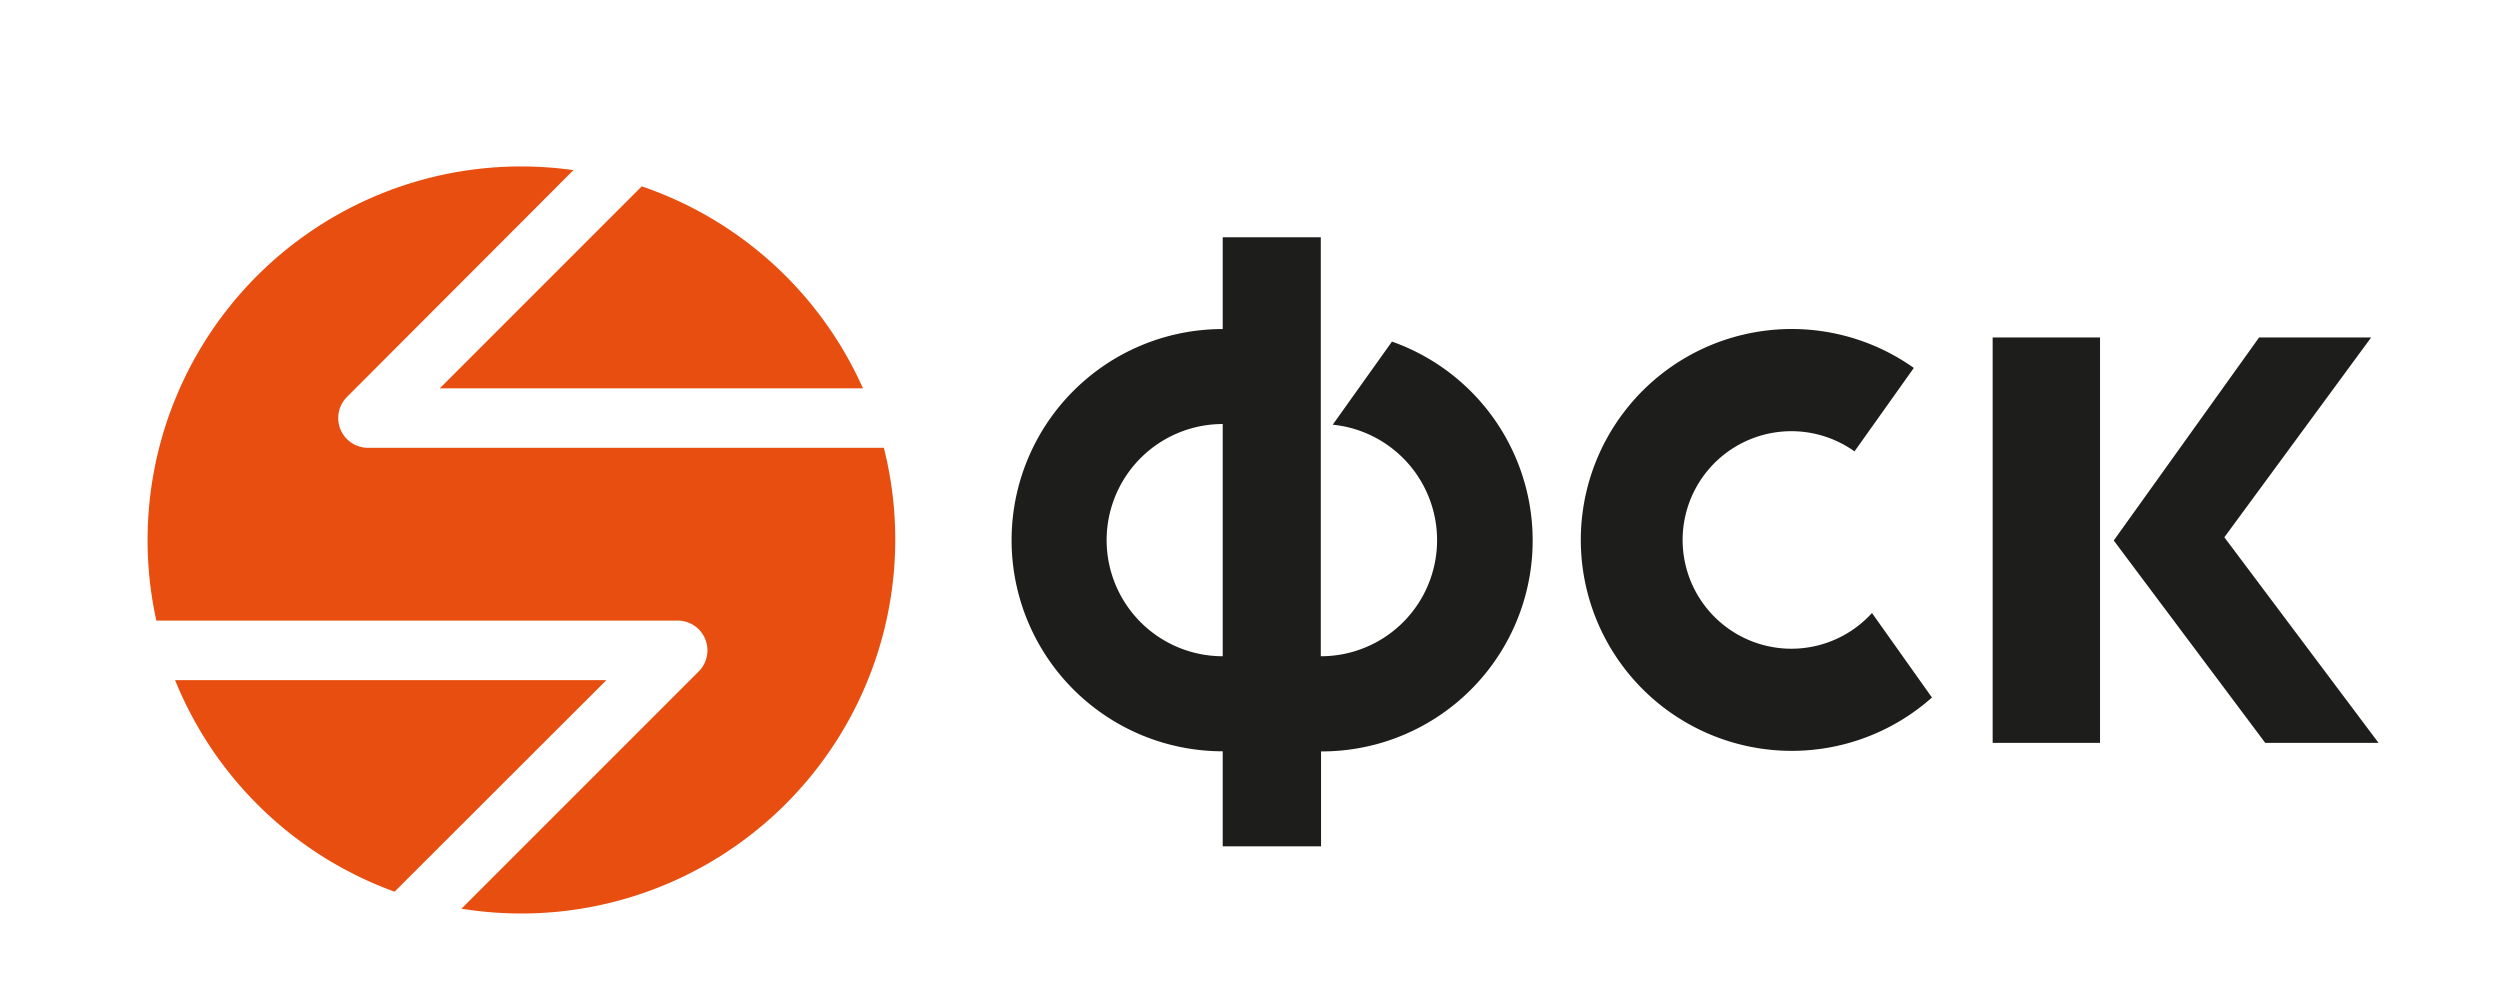 <?xml version="1.0" encoding="UTF-8"?> <svg xmlns="http://www.w3.org/2000/svg" id="Слой_1" data-name="Слой 1" viewBox="0 0 379.28 150.89"><defs><style>.cls-1{fill:#1d1d1b;}.cls-2{fill:#e84e0f;}</style></defs><title>ФСК</title><path class="cls-1" d="M284,93a16.5,16.5,0,1,1-2.65-24.52l9-12.66a32,32,0,1,0,2.75,50Z"></path><path class="cls-1" d="M211.19,51.81l-9,12.62a17.61,17.61,0,0,1-1.81,35.13V36H185.5V49.92a32,32,0,0,0,0,64.06V128.4h14.92V114a32,32,0,0,0,10.77-62.17M167.89,82A17.62,17.62,0,0,1,185.5,64.33V99.56A17.62,17.62,0,0,1,167.89,82"></path><path class="cls-1" d="M318.6,112.7H302.31V51.2H318.6ZM320.68,82,342.73,51.2h17L337.46,81.51l23.39,31.19H343.66L320.68,82"></path><path class="cls-2" d="M66.72,58.91h64.2A56.81,56.81,0,0,0,97.36,28.27Z"></path><path class="cls-2" d="M134.07,67.94H55.82a4.52,4.52,0,0,1-3.19-7.71L87,25.81a57.45,57.45,0,0,0-7.92-.56,56.69,56.69,0,0,0-55.36,68.9h79.09a4.52,4.52,0,0,1,3.2,7.71l-36,36a56.74,56.74,0,0,0,64.06-70Z"></path><path class="cls-2" d="M92,103.18H26.56a56.82,56.82,0,0,0,33.3,32.1Z"></path></svg> 
